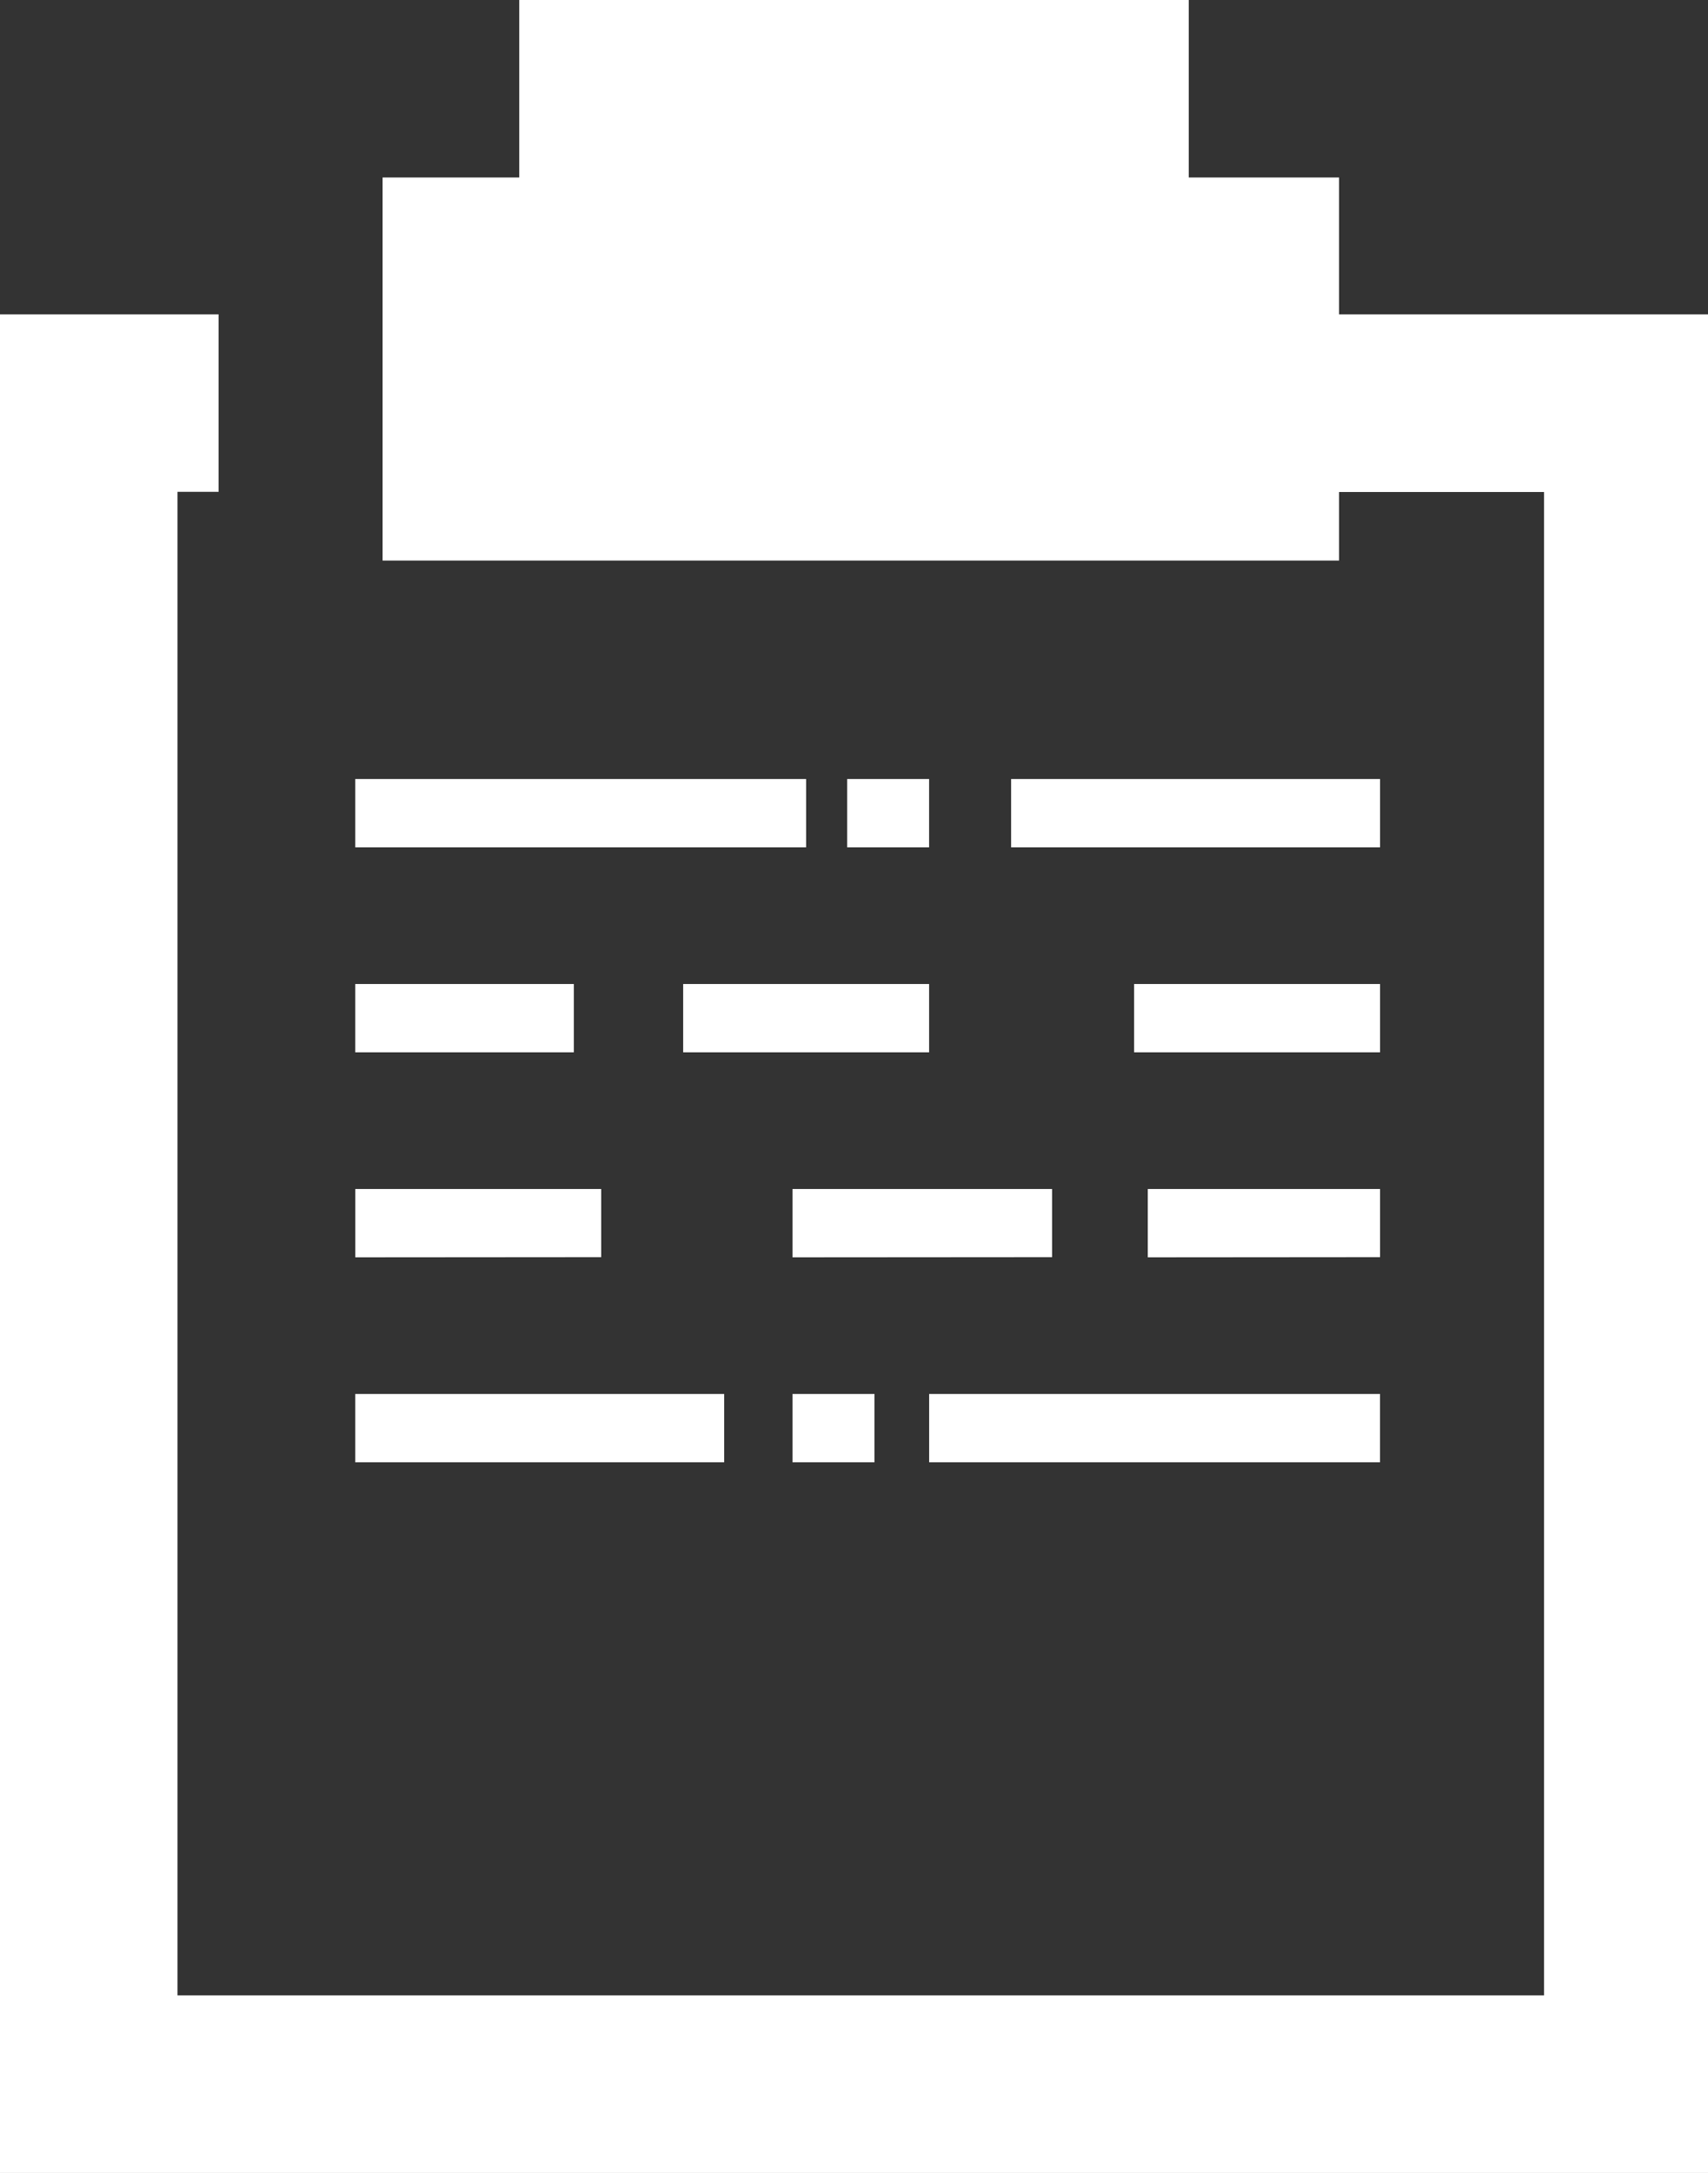 <svg xmlns="http://www.w3.org/2000/svg" viewBox="1125.858 2945.408 36.572 46.519">
  <rect x="1125.858" y="2945.408" width="36.572" height="46.519" fill="#333333" stroke="none"/>
  <defs>
    <style>
      .cls-1 {
        fill: #fff;
        fill-rule: evenodd;
      }
    </style>
  </defs>
  <path id="path-11" class="cls-1" d="M8.192,3.8h2.926V0H25.454V3.8h3.218V6.729h7.9v39.79H0V6.729H4.681v3.8H3.8V42.716H33.061V10.533H28.672V12H8.192V3.8Zm4.681,23.113V25.454H7.607v1.463Zm9.655,0V25.454H16.969v1.463Zm7.022,0V25.454H24.576v1.463ZM15.506,31.305V29.842h-7.9v1.463Zm3.218,0V29.842H16.969v1.463Zm10.825,0V29.842H19.895v1.463Zm-5.266-10.24v1.463H29.55V21.065Zm-9.655,0v1.463h5.266V21.065Zm-7.022,0v1.463h4.681V21.065ZM21.65,16.677v1.463h7.9V16.677Zm-3.511,0v1.463h1.755V16.677Zm-10.533,0v1.463h9.655V16.677Z" transform="translate(1125.858 2945.408)"/>
</svg>
